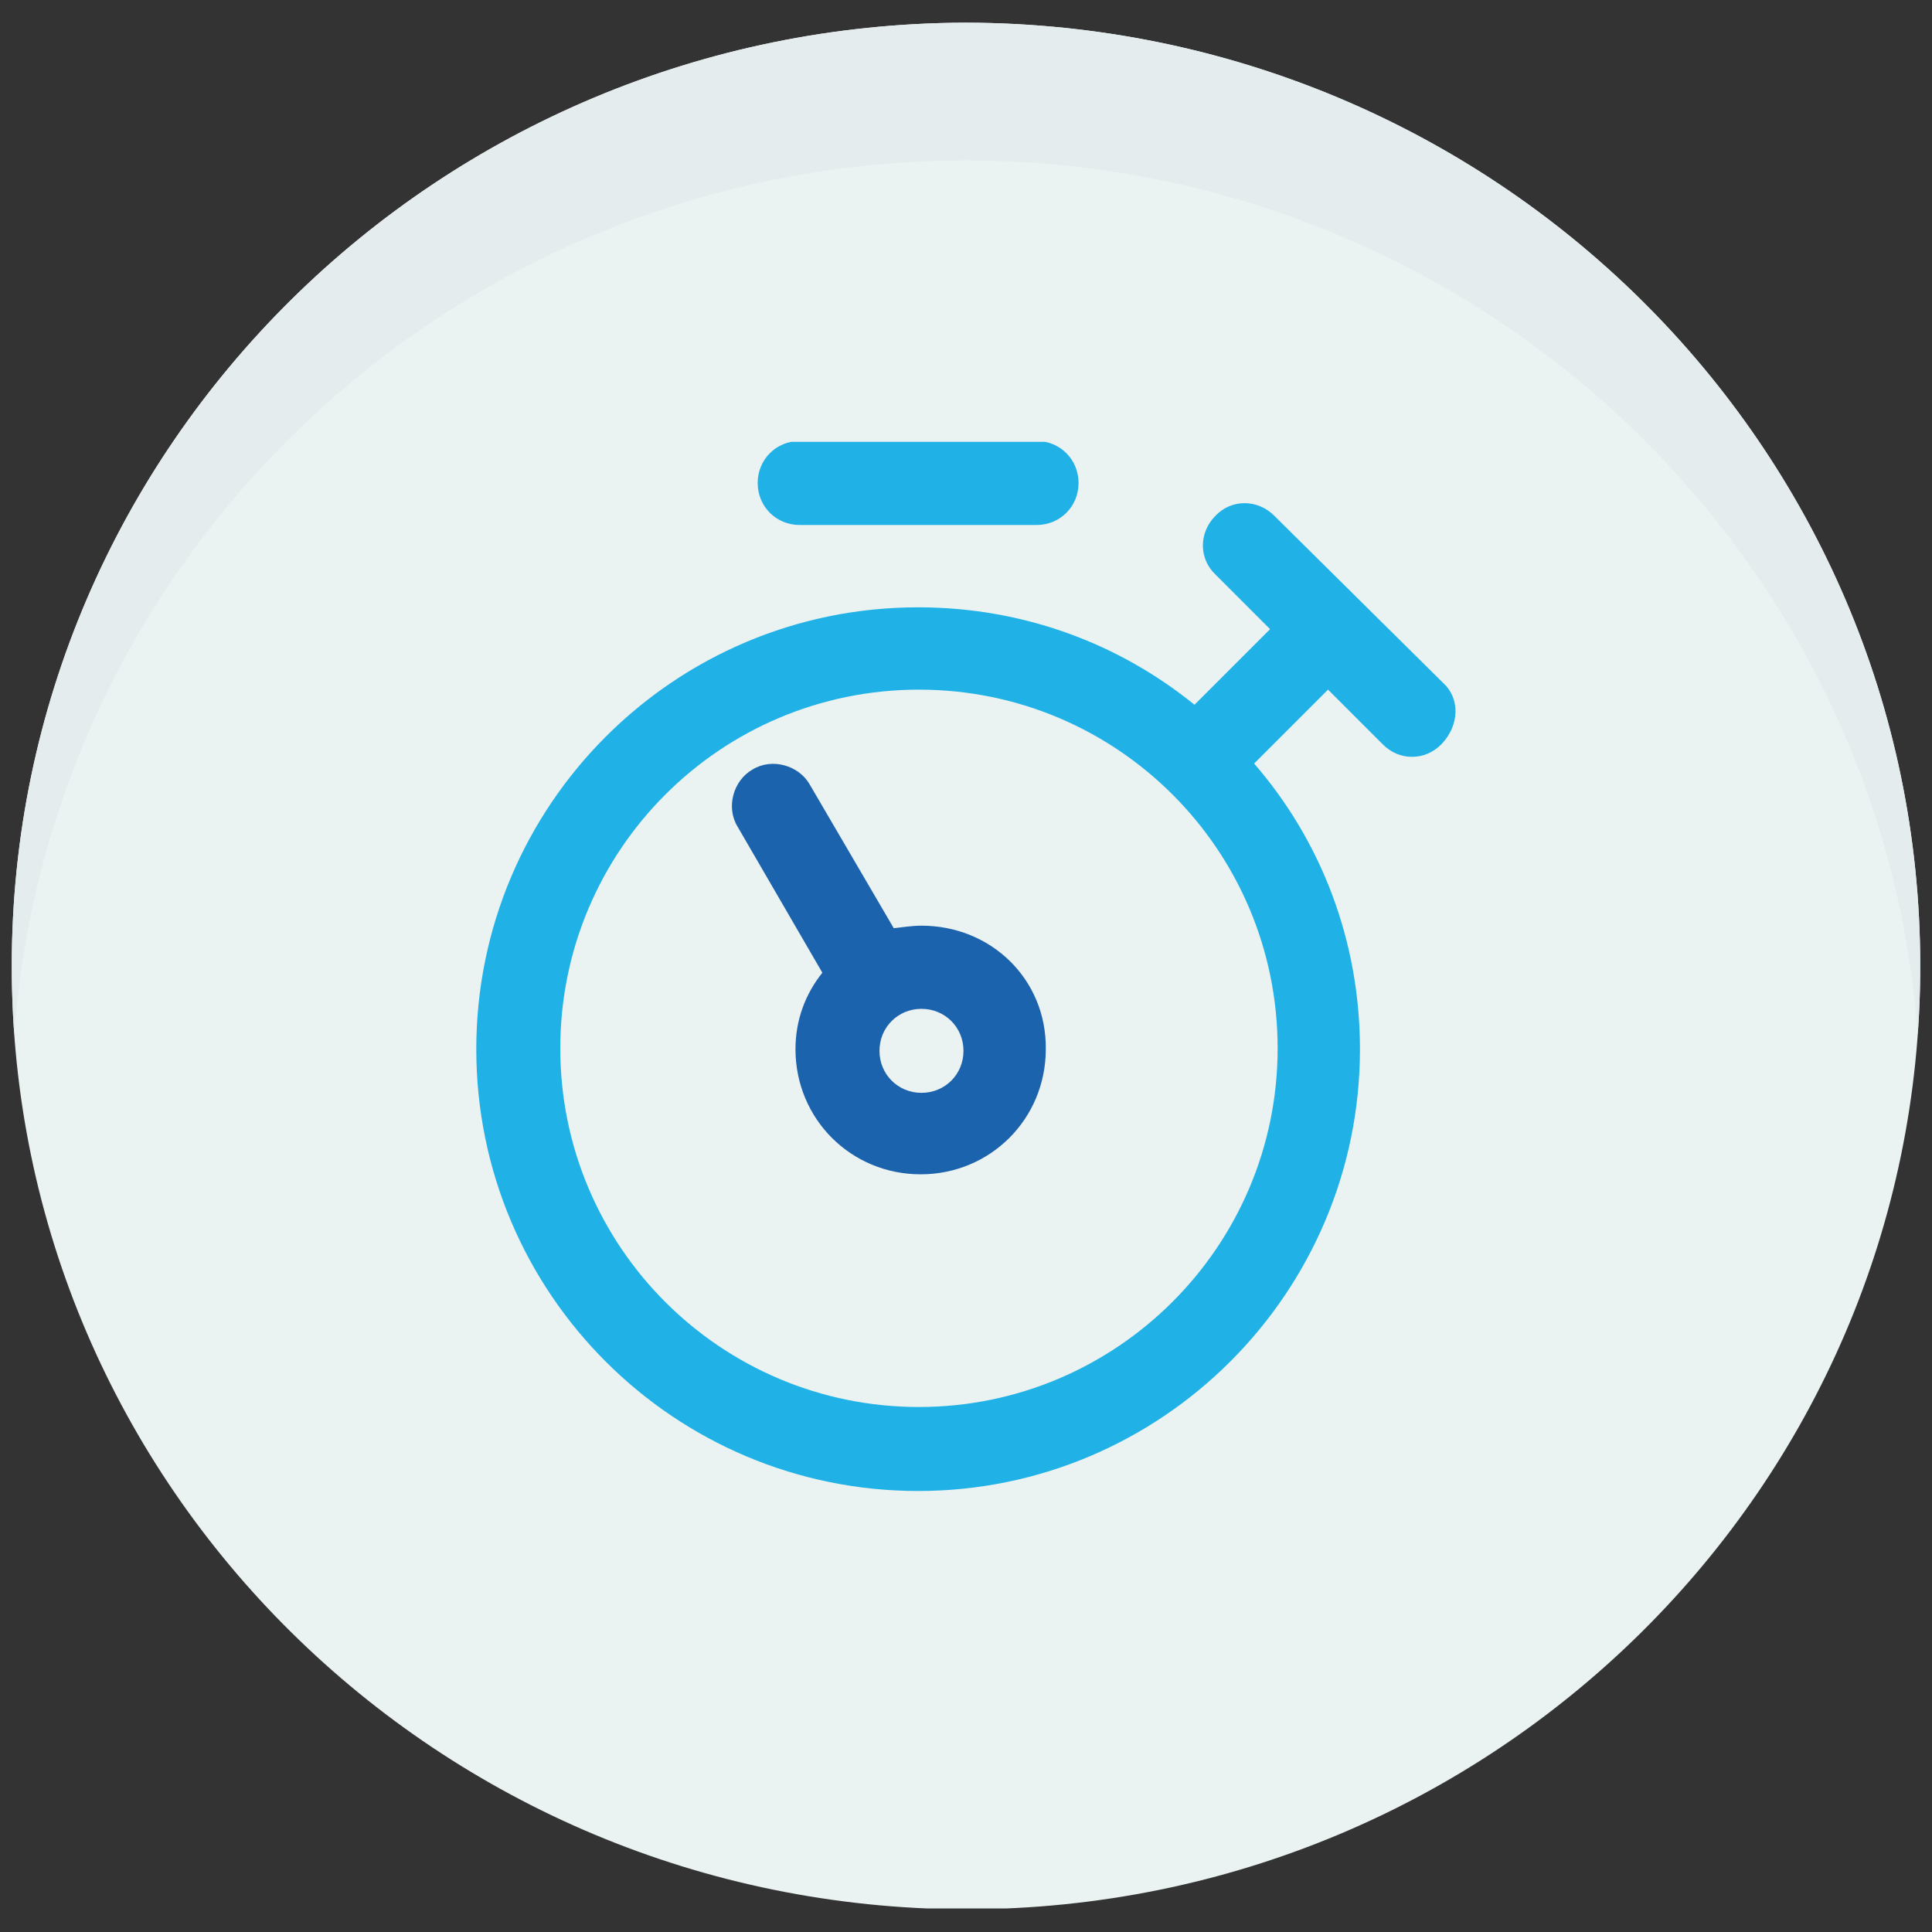 <?xml version="1.0" encoding="utf-8"?>
<!-- Generator: Adobe Illustrator 22.1.0, SVG Export Plug-In . SVG Version: 6.00 Build 0)  -->
<svg version="1.1" id="Layer_1" xmlns="http://www.w3.org/2000/svg" xmlns:xlink="http://www.w3.org/1999/xlink" x="0px" y="0px"
	 viewBox="0 0 230 230" enable-background="new 0 0 230 230" xml:space="preserve">
<rect x="0" y="0" width="230" height="230" fill="#333333" stroke="none"/>
<g>
	<defs>
		<rect id="SVGID_1_" x="1.4" y="2.7" width="227.2" height="224.5"/>
	</defs>
	<clipPath id="SVGID_2_">
		<use xlink:href="#SVGID_1_"  overflow="visible"/>
	</clipPath>
	<path clip-path="url(#SVGID_2_)" fill="#EBF2F2" d="M115.1,2.7L115.1,2.7c0,0-0.1,0-0.1,0c0,0-0.1,0-0.1,0v0
		C52.2,2.9,1.4,53.1,1.4,115s50.8,112.1,113.5,112.3v0c0,0,0.1,0,0.1,0c0,0,0.1,0,0.1,0v0c62.7-0.1,113.5-50.3,113.5-112.3
		S177.8,2.9,115.1,2.7"/>
	<path clip-path="url(#SVGID_2_)" fill="#E4ECED" d="M228.3,123.2c0.2-2.7,0.3-5.4,0.3-8.2c0-61.9-50.8-112.1-113.5-112.3v0
		c0,0-0.1,0-0.1,0c0,0-0.1,0-0.1,0v0C52.2,2.9,1.4,53.1,1.4,115c0,2.7,0.1,5.5,0.3,8.2C5.9,65.1,54.9,19.2,114.9,19.1v0
		c0,0,0.1,0,0.1,0c0,0,0.1,0,0.1,0v0C175.1,19.2,224.1,65.1,228.3,123.2"/>
</g>
<g>
	<defs>
		<rect id="SVGID_3_" x="56.7" y="52.6" width="116.6" height="124.9"/>
	</defs>
	<clipPath id="SVGID_4_">
		<use xlink:href="#SVGID_3_"  overflow="visible"/>
	</clipPath>
	<path clip-path="url(#SVGID_4_)" fill="#20B2E7" d="M95.2,62.5h28.2c2.8,0,5-2.2,5-5s-2.2-5-5-5H95.2c-2.8,0-5,2.2-5,5
		S92.4,62.5,95.2,62.5"/>
	<path clip-path="url(#SVGID_4_)" fill="#20B2E7" d="M109.4,167.5c-23.6,0-42.7-19.1-42.7-42.7s19.1-42.7,42.7-42.7
		s42.7,19.1,42.7,42.7S132.9,167.5,109.4,167.5 M171.8,81.3l-20.1-19.9c-2-2-5.1-2-7,0c-2,2-2,5.1,0,7l6.5,6.5l-9,9
		c-9-7.3-20.4-11.6-32.9-11.6c-29.1,0-52.6,23.6-52.6,52.6c0,29.1,23.6,52.6,52.6,52.6s52.6-23.6,52.6-52.6c0-13-4.7-24.9-12.6-34
		l8.8-8.8l6.5,6.5c1,1,2.2,1.5,3.5,1.5c1.3,0,2.5-0.5,3.5-1.5C173.8,86.3,173.8,83.1,171.8,81.3"/>
	<path clip-path="url(#SVGID_4_)" fill="#1C63AE" d="M109.7,130.1c-2.8,0-5-2.2-5-5s2.2-5,5-5c2.8,0,5,2.2,5,5
		S112.5,130.1,109.7,130.1 M109.7,110.2c-1.2,0-2.3,0.2-3.3,0.3l-10-17.1c-1.3-2.3-4.5-3.2-6.8-1.8c-2.3,1.3-3.2,4.5-1.8,6.8
		l10.1,17.4c-2,2.5-3.2,5.6-3.2,9.1c0,8.3,6.6,14.9,14.9,14.9s14.9-6.6,14.9-14.9C124.6,116.6,118,110.2,109.7,110.2"/>
</g>
</svg>

